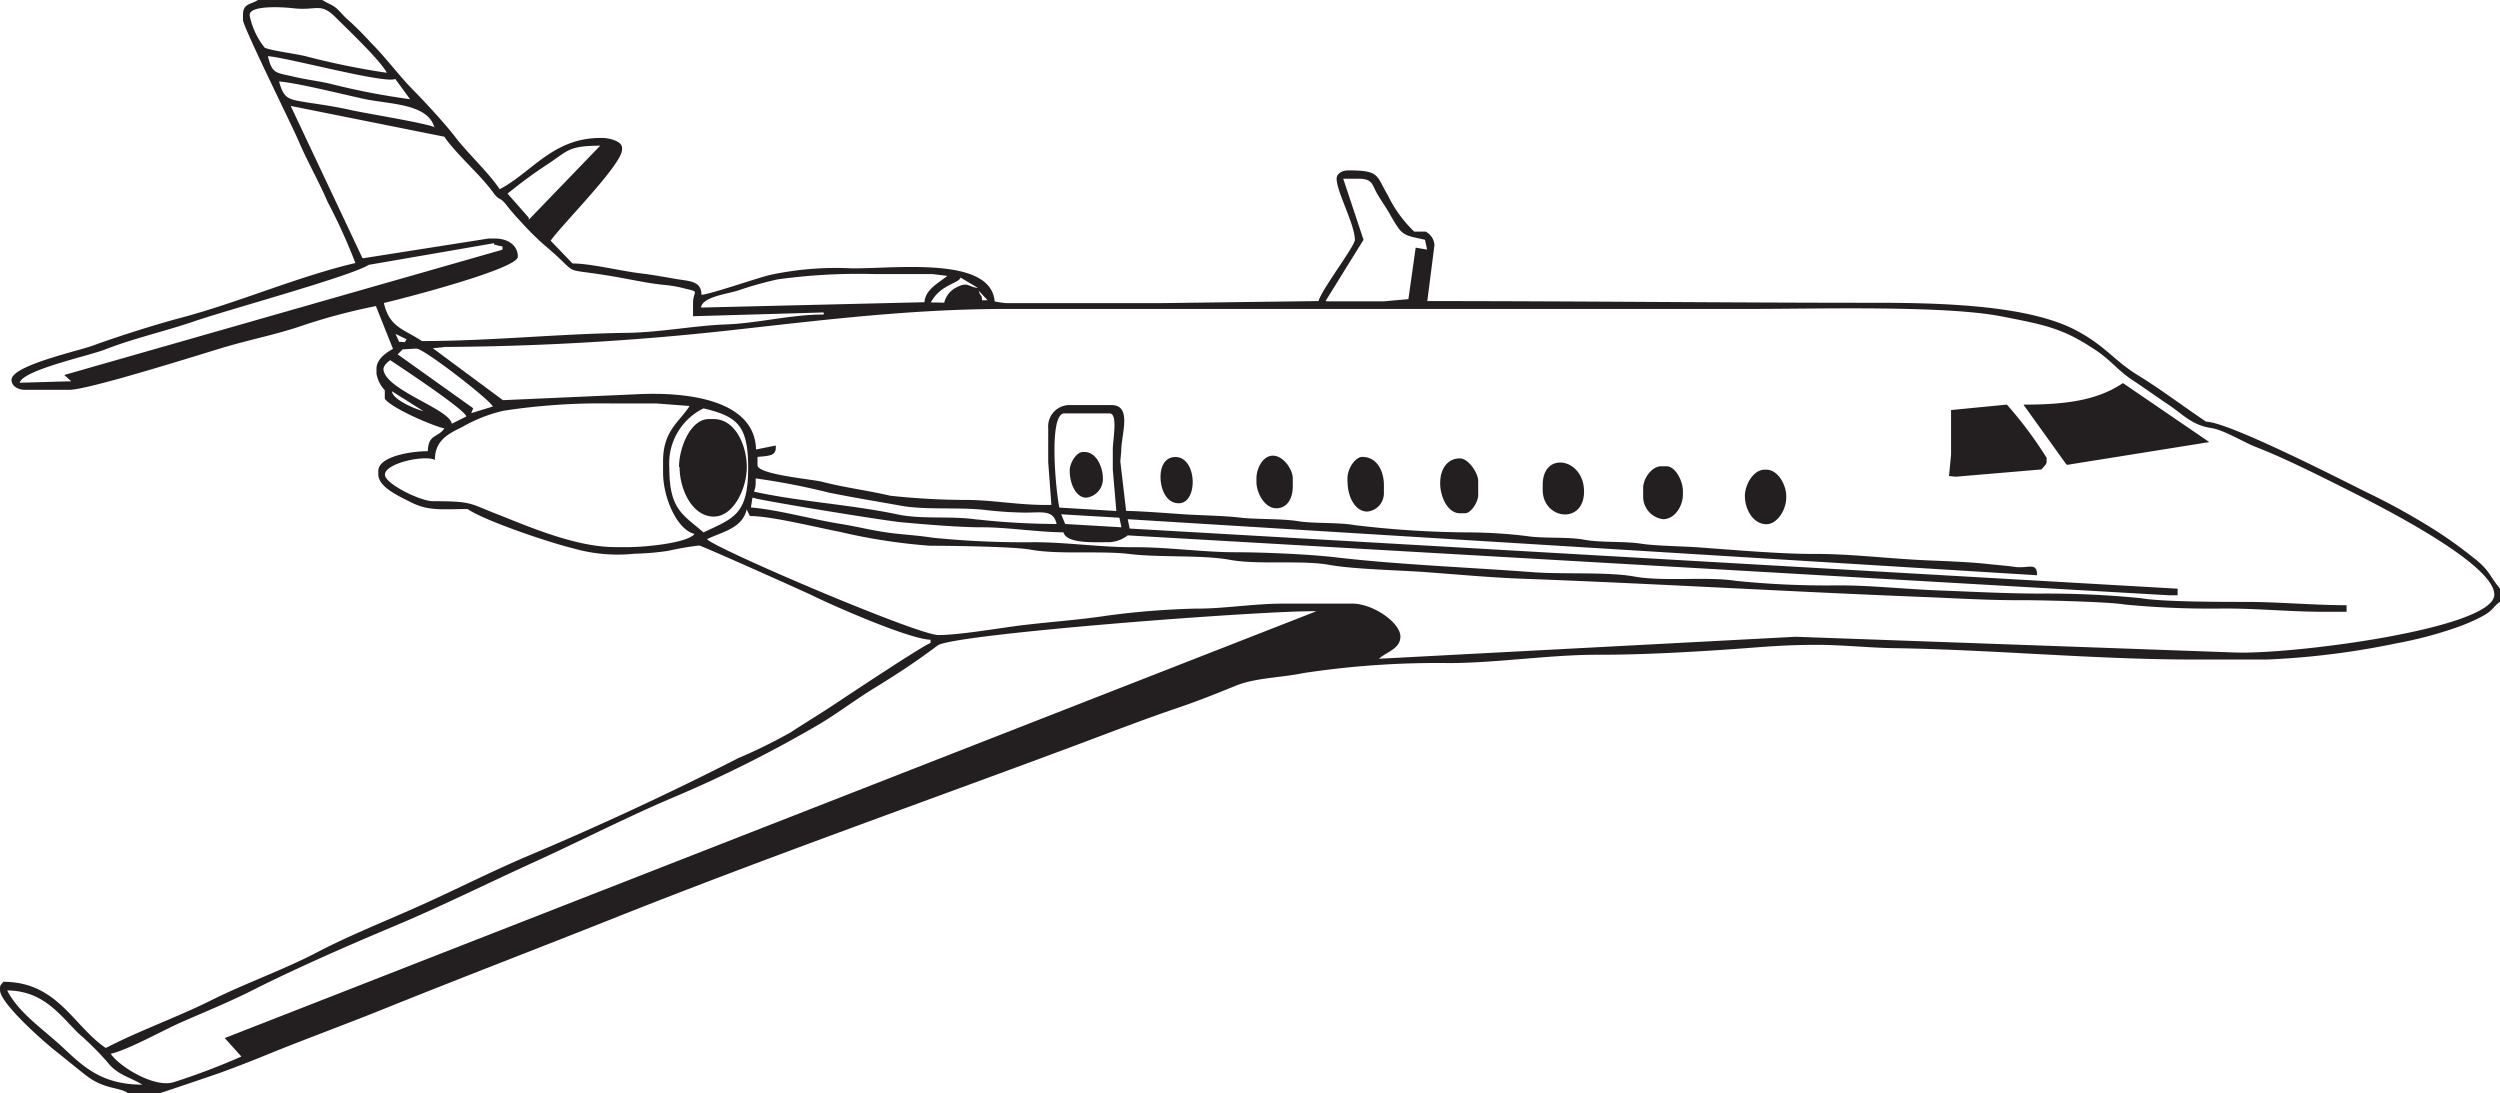 <svg xmlns="http://www.w3.org/2000/svg" viewBox="0 0 219.47 95.95"><defs><style>.cls-1{fill:#231f20;fill-rule:evenodd;}</style></defs><title>G200</title><g id="Layer_2" data-name="Layer 2"><g id="Layer_1-2" data-name="Layer 1"><path class="cls-1" d="M171.28,36l0,3.91-.18,1.88.59.06,7.54-.64c.2-.3.44-.38.44-.73v-.29a35.26,35.26,0,0,0-3.49-4.67l-4.93.48ZM.58,86.95c3.19,0,4.63,2.09,6.28,3.74a26.89,26.89,0,0,1,2.55,2.53c.91,1.18,2,1.32,3.08,2-3.43,0-5.07-1.47-6.86-3.16s-4-3.12-5-5.12Zm19.15,4.18,1.46,1.62A59.54,59.54,0,0,1,15.26,95c-1.69.54-4.78-1.36-5.54-2.49,1.6-.37,4.59-2.07,6.22-2.78,2-.88,4.22-1.78,6.21-2.79,3.78-1.91,8.55-4,12.49-5.65S43,77.45,47,75.63s8.22-4,12.4-5.75a110.63,110.63,0,0,0,12-6c1.79-1,3.59-2.4,5.46-3.54s3.71-2.36,5.46-3.68c1.37-1,28.59-3.08,33.24-3L19.73,91.13ZM93.51,46l-.35-.85,5.11.3.18.84L93.51,46Zm-7.75-.39c-2.18-.34-4.88,0-6.95-.45-4.07-.86-8.64-1.12-12.62-2a2.1,2.1,0,0,0,.15-.73V42a59.82,59.82,0,0,1,6.44,1.25c2.25.45,4.05.74,6.39,1.16,2.09.37,5.12.1,7.33.36A32.83,32.83,0,0,0,90,45c1.57,0,2.46-.25,2.76,1a66.18,66.18,0,0,1-7-.4Zm-27-4.53a5.38,5.38,0,0,1,3-5.23c3,.71,3.92,1.52,3.92,5.23,0,4.13-1.28,4.4-3.92,5.66-1.82-1.58-3-2-3-5.66ZM93,44.56c-.28-1.21-1-8.27.44-8.27H97.4c.77,0,.29,2.28.29,3.19v1.74L98,44.86l-5-.3ZM38.18,40.35c0-1.69,1.2-2.28,2.37-2.85a13.26,13.26,0,0,1,3.64-1.44,56.41,56.41,0,0,1,9.52-.64h3.92l2.91.22c-.95,1.47-2.33,2.17-2.33,4.86v1c0,2.17,1.21,5,2.76,5.37-.58.79-4.27,1.16-5.81,1.16H54c-3.52,0-7.75-1.87-10.43-2.92C41.19,44.19,41.48,44,38,44c-1.09,0-4.21-1.53-4.21-2.33,0-1,3.44-1.74,4.35-1.31Zm-3.77-6,2.76,1.74c-.7-.16-2.7-1-2.76-1.74Zm-.73-2c0-.27.39-.6.58-.73.91.61,6.51,4.3,6.68,4.94l-1.28.64c-.17-1.31-6-3-6-4.85Zm2.9-1.74c.65,0,6.54,4.57,6.68,5.08l-1.89.58.17-.43-6.63-4.73.44-.44,1.23-.07Zm2.32-.15a240.82,240.82,0,0,0,25-1.44c7.89-.87,15.93-1.9,24.52-1.9h65.32c6,0,17-.32,22,.66,4,.78,5.43,1.08,8.3,3,1.3.88,1.93,1.77,3.11,2.55s2.14,1.48,3.28,2.24,2,1.76,3.66,2c1.16.17,2.89,1.27,4,1.69,2.41.94,5.37,2.42,7.72,3.6,2.65,1.33,13.16,6.56,13.16,9.34,0,3-17.83,5.28-22.79,5.08L157.64,55.9l-36.58,1.93c.6-.58,1.88-.86,1.88-1.94,0-1.25-2.43-2.9-4.21-2.9h-6c-2.77,0-5.27.46-7.84.44a70.66,70.66,0,0,0-7.66.61c-2.32.36-5,.55-7.43.84-2,.24-5.55.87-7.41.87s-19.77-7.66-20.32-8.42c1.35-.65,3.1-.95,3.48-2.61l.28.58c1.87,0,5.86,1,7.9,1.39a50.67,50.67,0,0,0,7.92,1.22c1.72,0,7.29.07,8.8.34,2.53.46,6.08.07,8.76.39s6.31.06,8.78.51,6.23,0,8.71.44c2.14.39,6.27.47,8.5.64,2.86.21,5.75.48,8.56.58,11.65.43,23.4,1.14,35.13,1.6,3,.12,5.76.3,8.86.28,1.43,0,7.46.14,8.77.38a79.31,79.31,0,0,0,8.8.35c3,0,5.72.29,8.85.29H206v-.58c-2.92,0-6.08-.3-9-.29-1.9,0-7.19,0-9-.32a83.65,83.65,0,0,0-8.88-.41c-2.89,0-6.07-.17-9-.28-2.69-.1-6.09-.46-8.85-.44a78.25,78.25,0,0,1-8.89-.4c-2.57-.4-6.34.09-8.91-.38-2.33-.42-6.33-.18-8.91-.38-5.57-.42-11.8-.66-17.28-1.3-2.36-.28-6.47-.45-8.84-.45-2.84,0-6-.46-8.85-.44s-6.05-.45-8.85-.44a79,79,0,0,1-8.89-.4c-1.48-.23-2.78-.27-4.16-.48s-2.59-.52-3.92-.73c-2.4-.38-5.45-1.24-7.85-1.44l.14-.87c.51.24,11.79,2.06,13.08,2.17,2,.18,5.12.45,7.11.44,2.22,0,5,.44,7.11.44.27,1,2.62.87,3.92.87A2.81,2.81,0,0,0,99,47l91.44,5.26.73,0v-.58l-92-5.28L99,45.58l79.83,4.92c0-1.22-.79-.55-2-.74-.59-.09-1.74-.18-2.36-.25-1.35-.16-3.84-.26-5.06-.31-3.43-.13-6.9-.59-10.17-.57-3,0-7-.35-10.16-.58-1.21-.09-3.83-.13-5-.32-1.44-.23-3.58-.08-5-.35s-3.61-.09-5.05-.32a43.53,43.53,0,0,0-5-.32,87.29,87.29,0,0,1-10.1-.64c-1.45-.26-3.59-.12-5-.35s-3.64-.14-5.06-.31-3.64-.2-5.07-.3-3.52-.26-4.94-.29l-.51-4.35.08-.88c0-1.51,1-4.06-.87-4.06H93.91a1.87,1.87,0,0,0-1.89,2v3l.28,3.77h-.43c-2.45,0-4.63-.41-6.82-.44a63.85,63.85,0,0,1-6.89-.37c-2-.47-4.11-.73-6-1.23-.88-.22-5.66-.63-5.66-1.45v-.73c1.21-.1,1.67-.13,1.6-1l-1.73.35c-.11-4.32-5.91-5.08-10.46-4.85l-11.76.52L38,30.57l.94-.09Zm-4.2-1.16,1,.49c-.28.37,0,.22-.66.22l-.32-.71Zm51.52-2.9c-.06-.74-.11-.2-.29-.87l.77.83-.48,0Zm-4.5.15c.83-1.57,2.42-1.65,2.61-2.18l1.53.91C85,25.2,85,24.71,84,25.21a2.06,2.06,0,0,0-1.11,1.36ZM61.54,27c.1-.93,2.34-1.21,3.17-1.47a32.27,32.27,0,0,1,3.54-1,51.63,51.63,0,0,1,8.53-.47h5.08l1.3.16c-.68.57-1.94,1.18-2,2.31L61.54,27ZM43.38,21.33l0,.15c.13,0,.35.11.73.15v.29l-38.47,11,.62.55-4.53.13C2,32.48,7.83,31.23,9.2,30.69c2.41-.95,5.21-1.59,7.73-2.44,2.84-1,13.89-4,15.44-5l11-1.9Zm73,5.08,3.32-5.36-1.78-5.36,1.37,0c1.22,0,1.16.54,1.6,1.3.35.61.74,1.14,1.11,1.79,1.14,2,1.13,1.82,3.1,2.27l.18.86-1-.17-.64,4.52-2.12.19-5.08,0ZM44.56,17a40.82,40.82,0,0,1,3.6-2.64c1.67-1.1,1.73-1.57,4.53-1.57l-6.27,6.5,0-.18L44.56,17ZM31.81,22.64,25.52,9.3,39,12c1.19,1.69,3.07,3.22,4.31,4.92.57.78.53.27,1.19,1.13.21.28.82,1,1.08,1.25a24.47,24.47,0,0,0,2.25,2.25c3.46,2.91.91,1.82,6.37,2.78,1.17.21,2.91.57,4,.67a11.43,11.43,0,0,1,2,.35c1.29.3.64.18.64,1.25v1.16l11.47-.33v.18c-2.87,0-5.8.77-8.57.87s-5.8.7-8.7.74c-5.86.07-12,.72-18,.72-1.62-1.08-2.84-1.18-3.34-3.34,1.7-.4,11.76-3,11.76-4.06s-.94-1.6-2-1.6h-.58l-11,1.73Zm6.37-11.46c-.8-.38-5.95-1.2-7.34-1.51S28.34,9.2,27,9c-1.62-.28-2.07-.24-2.5-1.85,1.63.14,5.5,1.1,7.34,1.51,2.3.51,5.73.39,6.3,2.55ZM36,8.71A62.49,62.49,0,0,1,29.18,7.4c-1.1-.28-2.23-.39-3.4-.67-1.56-.37-1.89-.22-2.26-1.8,1.83.15,10.3,2.45,11.18,2L36,8.71ZM21.92,1.31c0-.9,3.11-.67,3.78-.59,2.14.25,2.42-.56,3.8.84,1,1,3.88,3.72,4.46,4.83a66.75,66.75,0,0,1-7.11-1.45c-.86-.22-2.94-.47-3.61-.75a6.56,6.56,0,0,1-1.33-2.88ZM11.18,95.95h2.9c.06,0,4.65-1.56,5.1-1.72,1.67-.6,3.31-1.25,4.91-1.91C27.39,91,30.66,89.8,34,88.45c6.58-2.65,13.09-5.14,19.68-7.76,13-5.18,26.62-10,39.92-14.95,3.29-1.22,6.54-2.5,10-3.67,1.57-.53,3.36-1.25,4.93-1.89,1.73-.69,4-.69,5.88-1.09a78.17,78.17,0,0,1,12.77-.88c4.12,0,8.95-.74,13.06-.73s9-.28,13.06-.58c2.35-.18,3.84-.29,6.24-.29,2.14,0,4.62.26,6.68.29,8.75.13,17.62,1,26.42,1H199a69.78,69.78,0,0,0,11.36-1.42,35.18,35.18,0,0,0,5.07-1.32,15.93,15.93,0,0,0,2.26-.94c1.24-.62,1.06-.87,1.79-1.4V51.68c-1-1.18-.84-1.55-2.35-2.73-1.07-.84-1.75-1.35-2.94-2.14a59.36,59.36,0,0,0-6.52-3.64c-2.13-1.06-12.08-6.15-14-6.15-1.88-1.26-4-2.86-5.86-4-2.22-1.33-3-2.72-5.75-4.12-4.1-2.06-11.23-2.32-17.42-2.32-13.07,0-26.52-.15-39.34-.15l.63-4.93a1.45,1.45,0,0,0-.78-1.17h-1a11.09,11.09,0,0,1-2.32-3.2c-1-1.67-.67-2.17-3.34-2.17h-.15c-.49,0-1,.26-1,.73,0,1.14,1.6,4,1.6,5.37,0,.55-2.92,4.36-3.19,5.37l-13.79.18-13.64,0a8,8,0,0,1-1-.15c-.33-3.93-8.38-2.9-12.48-2.9a27.72,27.72,0,0,0-7.26.58c-1.32.33-5.17,1.68-6,1.74,0-1.23-1.06-1.19-2.24-1.39-.93-.16-2.21-.39-3-.48-1.84-.21-4.44-.88-6.08-.88l-1.92-2c1-1.43,6.27-6.68,6.27-8v-.15c0-.59-1.13-.87-1.74-.87h-.15c-4.18,0-6,3-8.85,4.5-.94-1.4-2.64-3-3.75-4.38C39.21,11,37.35,9,36.32,7.95,35,6.62,33.91,5.09,32.55,3.74a26.28,26.28,0,0,0-2-2c-.38-.32-.64-.68-1-1S28.73.29,28.3,0H22.64c-.6.41-1.31.27-1.31,1.31v.44c0,.59,4.29,9.24,4.89,10.64.78,1.83,1.75,3.49,2.53,5.31a50.65,50.65,0,0,1,2.45,5.39c-5,1.17-10.29,3.48-15.36,4.82-2.16.57-5.57,1.65-7.72,2.44-1.31.48-7.11,1.74-7.11,3,0,.56.6.87,1.16.87H6.1c1.65,0,11.15-3,13.44-3.69s4.56-1.13,6.72-1.85A52.62,52.62,0,0,1,33,26.87l1.5,3.76c-.57.3-1.45.9-1.45,1.74v.44a2.88,2.88,0,0,0,.73,1.45V35c.53.79,4.06,2.34,5.23,2.61-.55.82-1.42.48-1.45,2-1.52,0-4.35.47-4.35,1.74v.29c0,1.17,2,2,2.9,2.47,1.54.77,2.72.58,4.94.58,1.45,1,7,2.89,9.2,3.43a14.24,14.24,0,0,0,5.46.49,23.64,23.64,0,0,0,2.94-.25,25.87,25.87,0,0,1,2.72-.47c.22,0,9,3.94,9.87,4.35,1.62.81,8.56,3.88,10.45,3.92v.29c-.58.16-7.2,4.56-8.24,5.25-1.37.92-2.68,1.7-4.07,2.61a45.83,45.83,0,0,1-4.58,2.25c-5.86,3-12.33,6-18.43,8.57-3.11,1.32-6.19,2.88-9.24,4.26s-6.41,2.7-9.29,4.21-6.31,2.72-9.29,4.21S12.19,90.49,9.29,92c-2.84-1.9-4.22-5.81-9-5.81-.18.26-.29.26-.29.58v.15c0,1.15,3.85,4.53,4.76,5.25s1.81,1.47,2.82,2.26c1.55,1.19,2.81,1,3.59,1.49Zm142-52.4c0,1.16.73,2.47,1.89,2.47.95,0,1.74-1.27,1.74-2.32v-.15c0-1-.74-2.32-1.74-2.32h-.15c-1,0-1.74,1.32-1.74,2.32ZM135.43,43c0,2.62,3.63,3.08,3.63.15s-3.63-3.6-3.63-.58V43Zm-75.77-2c0,2,1.13,4.35,3,4.35,1.74,0,2.9-2.48,2.9-4.35s-1-4.21-2.9-4.21h-.44c-1.59,0-2.61,2.49-2.61,4.21Zm66.77,1.45c0,1.12.64,2.61,1.74,2.61h.44c.53,0,1.16-1,1.16-1.6V42.24c0-.74-.88-2-1.6-2-1.16,0-1.74,1-1.74,2.18Zm-8.13-.15c0,1.2.6,2.61,1.74,2.61a1.61,1.61,0,0,0,1.45-1.6v-.73c0-1.28-.65-2.47-1.89-2.47-.61,0-1.31,1-1.31,1.89v.29Zm-8,0c0,1,.74,2.32,1.74,2.32s1.45-.93,1.45-1.89V42c0-.81-.85-2-1.74-2s-1.45,1.12-1.45,2v.29Zm-8.42-.44c0,1.12.52,2.32,1.6,2.32,1.73,0,1.62-4.06-.29-4.06-.92,0-1.31.83-1.31,1.74ZM146,45.58c1,0,1.74-1.12,1.74-2.18v-.29c0-.91-.67-2.18-1.45-2.18h-.44c-.87,0-1.6,1.11-1.6,1.89v.87A2,2,0,0,0,146,45.58ZM93.91,41.22v.15c0,1,.5,2.32,1.45,2.32A1.65,1.65,0,0,0,96.82,42c0-1-.58-2.32-1.6-2.32h-.15c-.6,0-1.16,1-1.16,1.6Zm83.75-5.66,3.69,5.14.11.11,12.49-2-7.58-5.18c-2.26,1.52-5,1.89-8.71,1.89Z"/></g></g></svg>